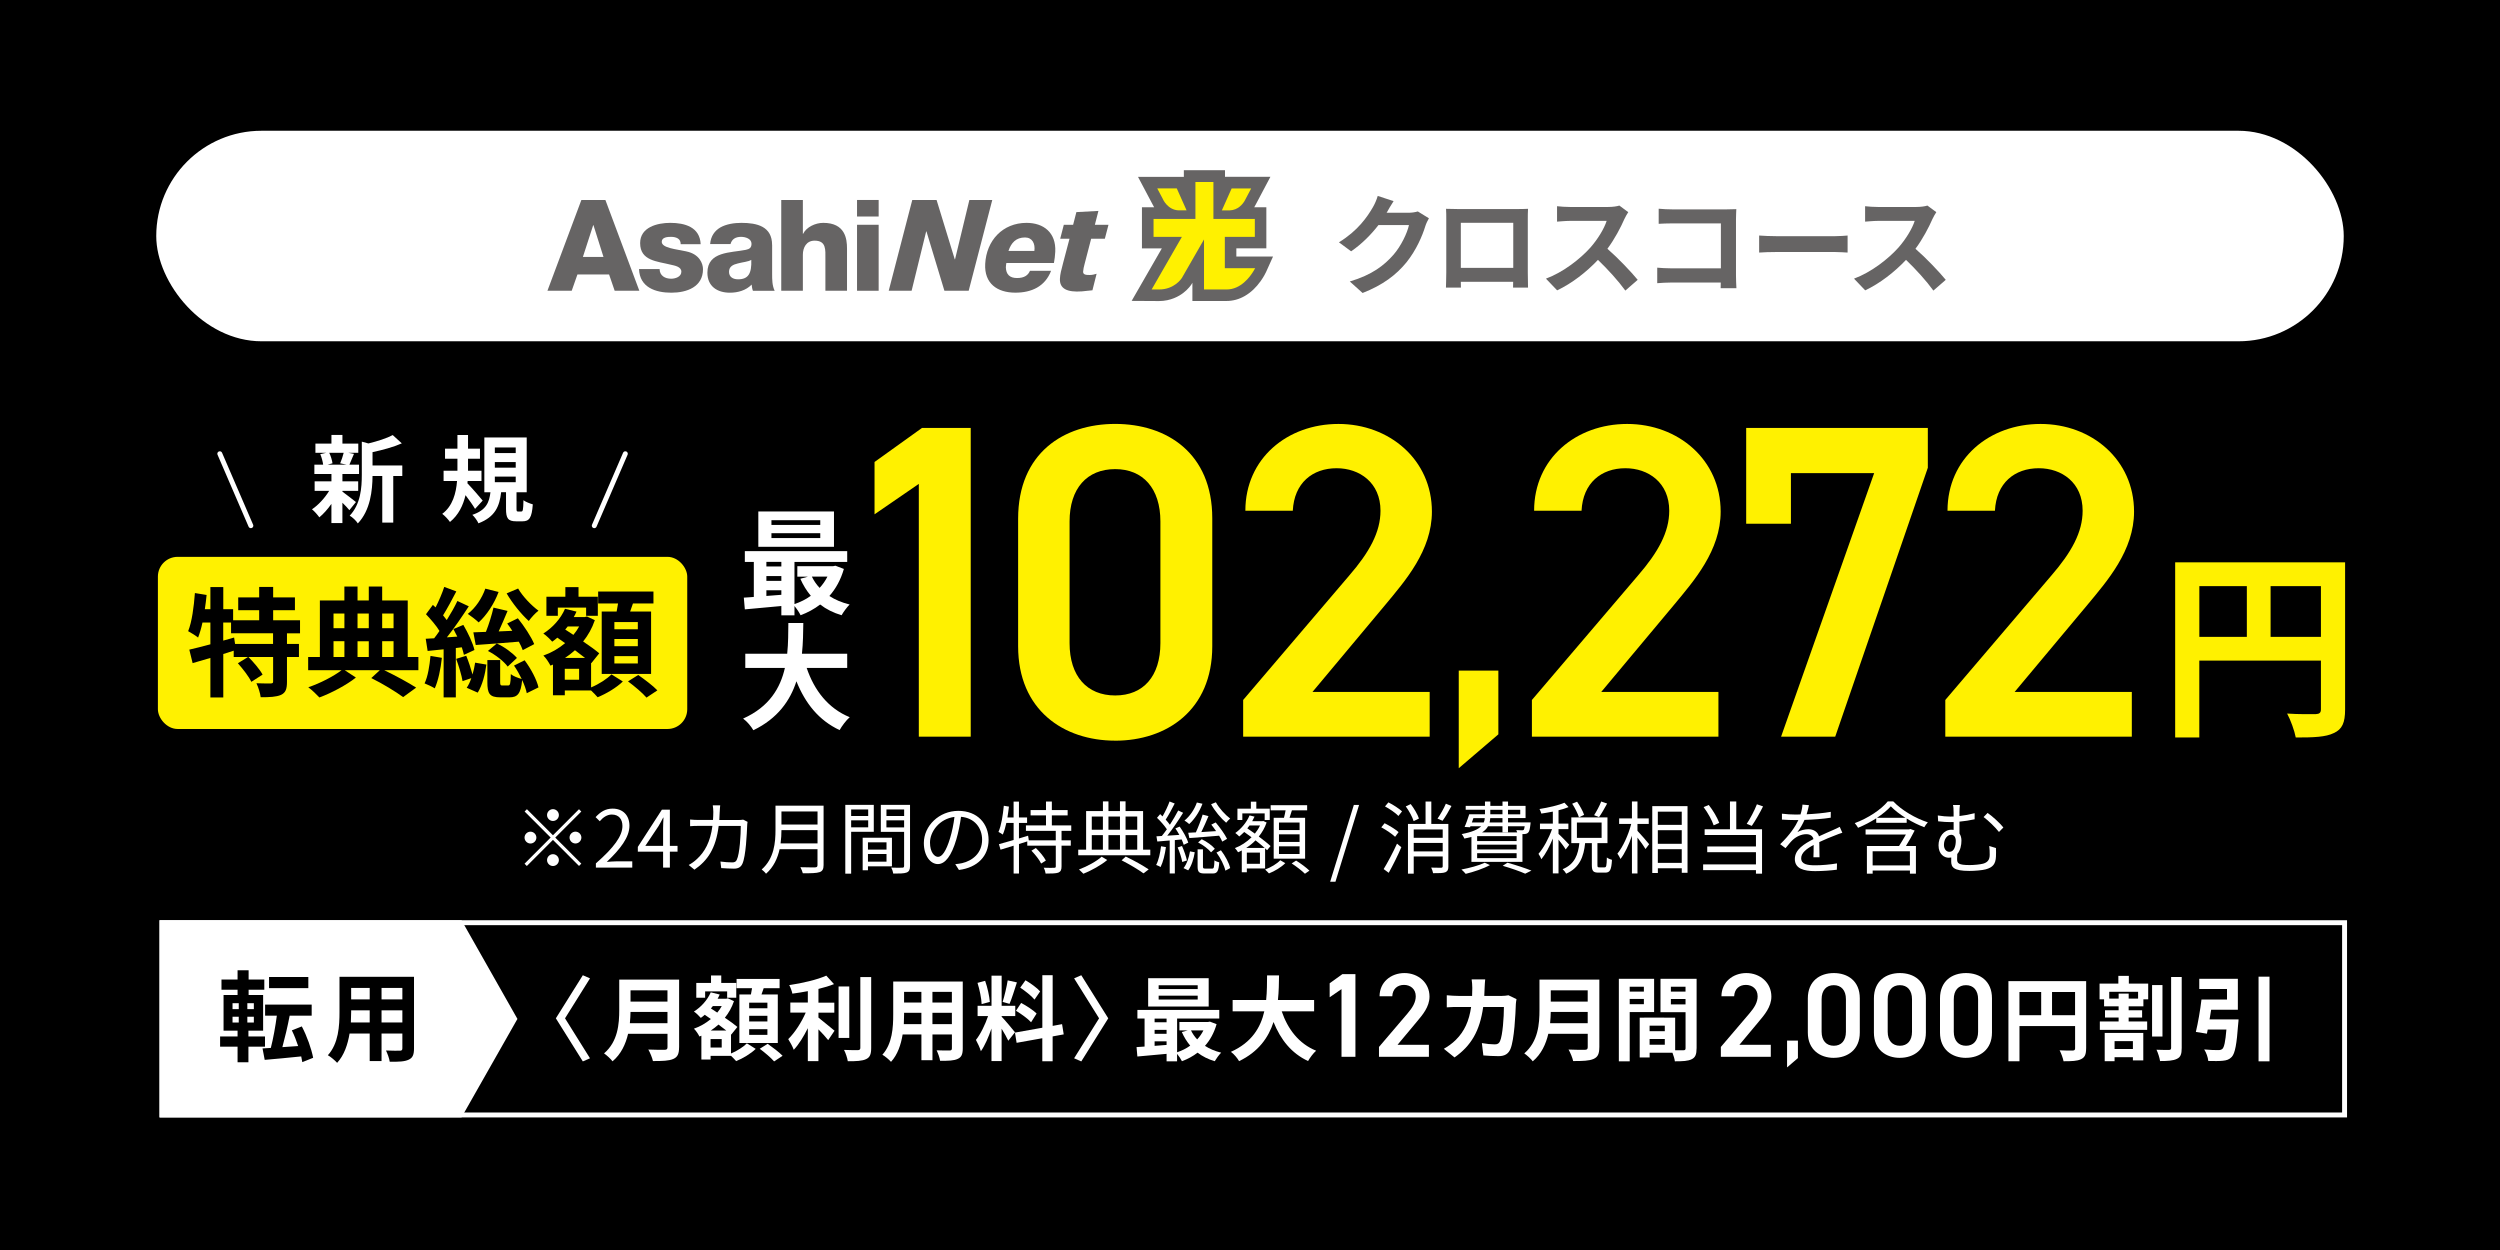 <?xml version="1.0" encoding="UTF-8"?>
<svg id="c" data-name="キャンペーン・特典一覧" xmlns="http://www.w3.org/2000/svg" viewBox="0 0 760 380">
  <rect y="-.25" width="760.18" height="380.25"/>
  <rect x="47.5" y="39.75" width="665" height="64" rx="32" ry="32" fill="#fff"/>
  <g>
    <g id="d" data-name="クロスコース">
      <g isolation="isolate">
        <path d="M421.62,64.51c-.03.07-.07.1-.1.17h6.63c1.02,0,2.11-.17,2.87-.4l3.37,2.08c-.36.63-.83,1.55-1.09,2.38-.89,2.94-2.77,7.33-5.74,11.02-3.14,3.83-7.13,6.87-13.33,9.31l-3.89-3.5c6.77-2.01,10.43-4.88,13.3-8.15,2.24-2.57,4.16-6.53,4.69-9.01h-9.27c-2.21,2.87-5.08,5.78-8.32,7.99l-3.7-2.74c5.78-3.53,8.65-7.79,10.3-10.63.49-.82,1.19-2.34,1.49-3.47l4.82,1.58c-.76,1.16-1.62,2.64-2.01,3.37Z" fill="#666464"/>
        <path d="M443.1,63.55h18.15c.82,0,2.08,0,3.27-.07-.07.99-.07,2.21-.07,3.2v16.17c0,1.29.07,4.46.07,4.59h-4.55c0-.07.03-.82.03-1.78h-15.91c.03.92.03,1.68.03,1.78h-4.55c0-.17.1-3.04.1-4.62v-16.14c0-.92,0-2.28-.07-3.2,1.35.03,2.61.07,3.5.07ZM444.09,81.44h15.94v-13.7h-15.94v13.7Z" fill="#666464"/>
        <path d="M493.83,66.55c-1.12,2.57-2.97,6.11-5.18,9.08,3.27,2.84,7.26,7.06,9.21,9.44l-3.76,3.27c-2.15-2.97-5.21-6.34-8.32-9.34-3.5,3.7-7.89,7.13-12.41,9.27l-3.4-3.56c5.31-1.98,10.43-6.01,13.53-9.47,2.18-2.48,4.19-5.74,4.92-8.09h-11.19c-1.39,0-3.2.2-3.89.23v-4.69c.89.13,2.9.23,3.89.23h11.65c1.42,0,2.74-.2,3.4-.43l2.71,2.01c-.26.36-.86,1.39-1.16,2.05Z" fill="#666464"/>
        <path d="M508.31,63.65h16.63c.96,0,2.34-.03,2.9-.07-.03.76-.1,2.08-.1,3.04v17.1c0,1.16.07,2.9.13,3.89h-4.79c.03-.53.03-1.09.03-1.72h-15.05c-1.29,0-3.17.1-4.26.2v-4.72c1.16.1,2.64.2,4.13.2h15.22v-13.66h-14.82c-1.39,0-3.17.07-4.09.13v-4.59c1.22.13,2.94.2,4.06.2Z" fill="#666464"/>
        <path d="M540.09,71.8h17.72c1.55,0,3-.13,3.86-.2v5.18c-.79-.03-2.48-.17-3.86-.17h-17.72c-1.88,0-4.09.07-5.31.17v-5.18c1.19.1,3.6.2,5.31.2Z" fill="#666464"/>
        <path d="M587.48,66.55c-1.12,2.57-2.97,6.11-5.18,9.08,3.27,2.84,7.26,7.06,9.21,9.44l-3.76,3.27c-2.15-2.97-5.21-6.34-8.32-9.34-3.5,3.7-7.89,7.13-12.41,9.27l-3.4-3.56c5.31-1.98,10.43-6.01,13.53-9.47,2.18-2.48,4.19-5.74,4.92-8.09h-11.19c-1.39,0-3.2.2-3.89.23v-4.69c.89.13,2.9.23,3.89.23h11.65c1.42,0,2.74-.2,3.4-.43l2.71,2.01c-.26.36-.86,1.39-1.16,2.05Z" fill="#666464"/>
      </g>
    </g>
    <g>
      <path d="M372.4,53.76v-.62h0s0-1.39,0-1.39h-12.51v2.01h-13.94l4.41,8.33c.11.23.27.54.5.92h-3.71v12.5h6.05l-9.18,15.96,8.31.05h0c3.63,0,6.19-1.55,7.38-2.47.68-.52,1.3-1.1,1.83-1.73.19-.22.36-.44.5-.64.06-.09.12-.17.17-.25.03-.04.05-.08.08-.13.02-.03.03-.05.05-.09l.15-.25v5.54h10.38s0,0,0,0c1.91,0,3.83-.52,5.55-1.52,1.84-1.06,3.43-2.56,4.87-4.59.9-1.28,1.42-2.32,1.6-2.71l2.11-4.69h-11.15v-2.49h9.12v-12.5h-3.68c.25-.4.41-.73.51-.93l4.41-8.33h-13.32" fill="#666464"/>
      <path d="M176.74,60.79l-10.32,27.6h7.38l1.74-4.95h9.62l1.7,4.95h7.5l-10.32-27.6h-7.31ZM177.2,78.11l3.13-9.66h.08l3.05,9.66h-6.26Z" fill="#666464"/>
      <path d="M208.59,76.41c-3.01-.66-7.42-1-7.42-2.9,0-1.39,1.74-1.51,2.82-1.51.81,0,1.55.16,2.09.5.54.35.85.89.85,1.74h6.07c-.23-5.22-4.83-6.49-9.24-6.49-3.94,0-9.16,1.31-9.16,6.15,0,5.41,5.18,5.53,9.32,6.57,1.16.27,3.21.58,3.21,2.13s-1.82,2.13-3.09,2.13c-.93,0-1.82-.23-2.44-.7-.66-.5-1.08-1.24-1.08-2.24h-6.26c.19,5.6,5.06,7.19,9.82,7.19s9.63-1.78,9.63-7.15c0-1.66-1.04-4.6-5.1-5.41Z" fill="#666464"/>
      <path d="M250.26,67.75c-2.4,0-5.1,1.28-6.11,3.32h-.08v-10.28h-6.57v27.6h6.57v-10.94c0-2.2,1.08-4.29,3.56-4.29,3.6,0,3.29,2.78,3.29,5.53v9.7h6.57v-12.87c0-2.9-.54-7.77-7.23-7.77Z" fill="#666464"/>
      <rect x="260.54" y="68.33" width="6.57" height="20.06" fill="#666464"/>
      <rect x="260.54" y="60.79" width="6.57" height="5.03" fill="#666464"/>
      <polygon points="294.69 60.79 290.33 78.84 290.25 78.84 284.72 60.79 277.33 60.79 270.17 88.39 277.13 88.39 281.56 70.34 281.64 70.34 287.1 88.39 294.48 88.39 301.65 60.79 294.69 60.79" fill="#666464"/>
      <path d="M312.08,67.75c-7.27,0-12.22,5.37-12.58,12.49-.3,5.91,3.62,8.73,9.18,8.73,4.87,0,9.02-1.85,10.85-6.65h-6.42c-.57,1.35-1.7,2.2-3.94,2.2s-3.31-1.12-3.39-3.21c.03-.66.09-.97.15-1.35h14.46c.21-1.12.35-2.24.41-3.44.29-5.8-3.54-8.77-8.72-8.77ZM314.46,76.29h-7.89c.83-2.51,2.33-4.1,5.04-4.1,2.2,0,3.15,1.86,2.84,4.1Z" fill="#666464"/>
      <path d="M234.72,74.48c0-5.68-4.6-6.73-9.35-6.73-2.28,0-4.6.39-6.38,1.39-1.7,1-2.91,2.61-3.11,5.05h6.2c.39-1.48,1.52-2.19,3.21-2.19,1.35,0,3.17.58,3.17,2.09,0,1.24-.62,1.62-1.74,1.86-4.56.93-11.67.43-11.67,6.96,0,4.14,3.01,6.07,6.84,6.07,2.4,0,4.91-.69,6.61-2.47.08.66.15,1.28.39,1.89h6.61c-.77-1.59-.77-3.44-.77-5.14v-8.77ZM224.36,84.91c-1.47,0-2.74-.66-2.74-2.28s1.24-2.2,2.71-2.55c1.43-.39,3.13-.5,4.06-1.08.15,4.14-.89,5.91-4.02,5.91Z" fill="#666464"/>
      <path d="M331.69,72.58h4.18l1.11-4.25h-4.14l1.08-4.21-6.7.36-.99,3.85h-2.83l-1.1,4.25h2.83l-1.92,7.27c-.62,2.36-.92,3.46-.99,4.85-.16,3.05,2.14,4.21,6.68,3.88,1.28-.09,1.88-.25,3.2-.33l1.27-5.03c-.64.22-1.42.38-2.11.38-1.12,0-2.04-.08-1.99-1.04.04-.7.23-1.51.47-2.4l1.97-7.58Z" fill="#666464"/>
      <g>
        <path d="M359.3,72l-9.2,16h2.23c2.35.01,4.06-.83,5.21-1.69h0c1.09-.82,1.67-1.67,1.74-1.79h0s6.74-11.73,6.74-11.73v15.21h6.85c4.31.01,7.13-3.79,8.27-5.71h0c.19-.31.32-.57.42-.75h-9.21v-9.53h9.12v-5.46h-12.59v-11.22h-5.47v11.22h-12.73v5.46h8.62Z" fill="#fff100"/>
        <path d="M353.52,60.53h0s.08.21.27.52h0c.19.32.47.74.87,1.16h0c.79.85,1.99,1.69,3.7,1.74h0s2.36,0,2.36,0l-2.98-6.68h-5.94l1.72,3.25h0Z" fill="#fff100"/>
        <path d="M371.45,63.96h2.35c2.57-.07,4.01-1.95,4.57-2.91h0c.19-.31.27-.51.27-.51h0s0,0,0,0l1.72-3.25h-5.94l-2.98,6.68h0Z" fill="#fff100"/>
      </g>
    </g>
  </g>
  <g id="e" data-name="クロスコース" isolation="isolate">
    <g isolation="isolate">
      <path d="M104.09,149.46c1.04.73,3.45,2.64,4.12,3.16l-2,2.47c-.46-.58-1.28-1.45-2.12-2.26v6.18h-3.34v-5.83c-1.13,1.62-2.44,3.08-3.68,4.09-.52-.75-1.51-1.89-2.23-2.44,1.89-1.25,3.89-3.42,5.22-5.6h-4.41v-2.9h5.11v-2.23h-5.19v-2.84h2.67c-.12-.96-.46-2.2-.87-3.19l1.77-.41h-3.25v-2.81h4.87v-2.64h3.34v2.64h4.82v2.81h-2.99l1.68.32c-.52,1.25-.99,2.41-1.39,3.28h2.93v2.84h-5.05v2.23h4.79v2.9h-4.79v.23ZM100.09,137.65c.49.99.87,2.32.99,3.19l-1.45.41h5.69l-1.91-.41c.38-.87.84-2.21,1.07-3.19h-4.38ZM122.31,144.7h-2.76v14.18h-3.34v-14.18h-2.96c-.03,4.32-.64,10.44-4.47,14.42-.44-.75-1.68-1.94-2.47-2.35,3.34-3.54,3.68-8.47,3.68-12.47v-10.04l2,.55c2.76-.67,5.63-1.59,7.4-2.55l2.76,2.52c-2.55,1.13-5.86,2.03-8.9,2.67v4.06h9.05v3.19Z" fill="#fff"/>
      <path d="M144.42,154.71c-.64-1.1-1.8-2.73-2.9-4.18-.73,3.1-2.12,6.03-4.73,8.15-.49-.73-1.57-1.89-2.35-2.47,3.19-2.35,4.21-6.32,4.5-9.98h-4.09v-3.13h4.21v-3.65h-3.77v-3.05h3.77v-4.15h3.22v4.15h3.63v3.05h-3.63v3.65h4.09v3.13h-4.21l-.06.7c1.22,1.25,4,4.44,4.64,5.25l-2.32,2.52ZM158.49,155.49c.46,0,.58-.38.64-3.42.64.49,1.97,1.01,2.84,1.25-.29,4.12-1.07,5.16-3.13,5.16h-1.91c-2.55,0-3.1-.96-3.1-3.8v-5.05h-1.48c-.49,4.26-1.8,7.51-6.9,9.46-.35-.81-1.22-2-1.86-2.58,4.24-1.42,5.13-3.8,5.51-6.87h-1.86v-16.65h12.88v16.65h-3.1v4.99c0,.78.06.87.49.87h.99ZM150.43,137.74h6.35v-1.71h-6.35v1.71ZM150.43,142.18h6.35v-1.71h-6.35v1.71ZM150.43,146.59h6.35v-1.71h-6.35v1.71Z" fill="#fff"/>
    </g>
  </g>
  <rect x="48" y="169.28" width="160.92" height="52.33" rx="6" ry="6" fill="#fff100"/>
  <g>
    <path d="M295.1,223.94h-15.78v-76.84l-13.46,9.25v-15.91l14.42-10.34h14.82v93.84Z" fill="#fff100"/>
    <path d="M339.02,225.16c-15.64,0-29.51-9.25-29.51-28.7v-38.76c0-19.99,13.87-28.83,29.51-28.83s29.51,8.84,29.51,28.7v38.9c0,19.45-13.87,28.7-29.51,28.7ZM339.02,142.61c-8.57,0-13.87,5.85-13.87,15.91v36.99c0,10.06,5.3,15.91,13.87,15.91s13.74-5.85,13.74-15.91v-36.99c0-10.06-5.3-15.91-13.74-15.91Z" fill="#fff100"/>
    <path d="M434.63,223.94h-56.71v-11.15l32.23-37.81c6.12-7.07,9.52-13.19,9.52-19.72,0-8.57-6.39-12.92-13.33-12.92-7.34,0-12.92,4.49-13.33,12.92h-14.42c0-15.91,12.78-26.38,28.29-26.38s28.42,10.88,28.42,26.66c0,11.83-8.16,21.08-14.14,28.29l-22.17,26.52h35.63v13.6Z" fill="#fff100"/>
    <path d="M455.5,223.24l-12.04,10.3v-29.68h12.04v19.38Z" fill="#fff100"/>
    <path d="M522.41,223.94h-56.71v-11.15l32.23-37.81c6.12-7.07,9.52-13.19,9.52-19.72,0-8.57-6.39-12.92-13.33-12.92-7.34,0-12.92,4.49-13.33,12.92h-14.42c0-15.91,12.78-26.38,28.29-26.38s28.42,10.88,28.42,26.66c0,11.83-8.16,21.08-14.14,28.29l-22.17,26.52h35.63v13.6Z" fill="#fff100"/>
    <path d="M530.84,159.2v-29.1h55.22v12.1l-28.15,81.74h-16.46l28.29-80.1h-25.3v15.37h-13.6Z" fill="#fff100"/>
    <path d="M648.08,223.94h-56.71v-11.15l32.23-37.81c6.12-7.07,9.52-13.19,9.52-19.72,0-8.57-6.39-12.92-13.33-12.92-7.34,0-12.92,4.49-13.33,12.92h-14.42c0-15.91,12.78-26.38,28.29-26.38s28.42,10.88,28.42,26.66c0,11.83-8.16,21.08-14.14,28.29l-22.17,26.52h35.63v13.6Z" fill="#fff100"/>
    <path d="M712.91,215.69c0,3.98-.86,6-3.43,7.16-2.45,1.22-6.12,1.35-11.57,1.35-.37-2.02-1.59-5.39-2.63-7.28,3.49.25,7.47.18,8.69.18,1.16-.06,1.59-.43,1.59-1.47v-14.81h-36.97v23.38h-7.34v-53.25h51.66v44.74ZM668.6,193.6h14.44v-15.42h-14.44v15.42ZM705.56,193.6v-15.42h-15.3v15.42h15.3Z" fill="#fff100"/>
  </g>
  <g id="f" data-name="クロスコース">
    <g isolation="isolate">
      <path d="M87.24,192.52v3.24h3.64v3.96h-3.64v7.52c0,2.16-.36,3.31-1.8,4-1.48.65-3.49.72-6.19.72-.14-1.22-.72-3.06-1.3-4.25,1.8.07,3.74.07,4.32.07.61-.04.76-.14.76-.61v-7.45h-7.52c1.58,1.58,3.46,3.78,4.32,5.36l-3.42,2.2c-.72-1.55-2.56-3.92-4.1-5.65l3.1-1.91h-4.36v-1.91c-1.04.32-2.12.68-3.17,1.01v13.21h-3.92v-12.02c-1.94.58-3.78,1.12-5.4,1.58l-1.01-4.1c1.76-.4,4-.97,6.41-1.62v-6.62h-2.41c-.36,1.73-.83,3.28-1.33,4.57-.65-.54-2.2-1.51-3.02-1.94,1.15-2.88,1.73-7.34,2.05-11.59l3.56.58c-.14,1.44-.32,2.88-.54,4.32h1.69v-6.73h3.92v6.73h2.99v3.38h7.92v-3.06h-6.37v-3.89h6.37v-3.2h4.25v3.2h6.62v3.89h-6.62v3.06h8.17v3.96h-3.96ZM83.02,192.52h-12.78v-3.28h-2.38v5.51l3.31-.94.29,1.94h11.55v-3.24Z"/>
      <path d="M127.2,203.75h-10.37c3.56,1.73,7.42,3.82,9.68,5.29l-3.96,2.88c-2.2-1.62-6.12-4.03-9.68-5.79l2.59-2.38h-10.65l3.38,2.23c-2.81,2.23-7.38,4.68-11.09,6.05-.83-.9-2.3-2.3-3.38-3.1,3.56-1.19,7.77-3.38,10.11-5.18h-10.15v-4.03h3.56v-17.17h7.45v-4.25h4v4.25h3.42v-4.25h4.07v4.25h7.77v17.17h3.24v4.03ZM101.39,186.51v4.46h3.31v-4.46h-3.31ZM101.39,199.72h3.31v-4.79h-3.31v4.79ZM108.69,186.51v4.46h3.42v-4.46h-3.42ZM112.11,194.94h-3.42v4.79h3.42v-4.79ZM116.18,186.51v4.46h3.46v-4.46h-3.46ZM116.18,199.72h3.46v-4.79h-3.46v4.79Z"/>
      <path d="M134.33,199.97c-.36,3.42-1.12,6.98-2.16,9.29-.72-.47-2.27-1.19-3.1-1.51,1.01-2.09,1.51-5.33,1.8-8.35l3.46.58ZM138.57,196.99v15.01h-3.71v-14.61l-4.86.5-.58-3.71,2.56-.14c.54-.68,1.08-1.44,1.62-2.23-.97-1.62-2.66-3.56-4.1-5.08l2.09-2.84c.29.25.54.5.83.76,1.01-1.98,2.02-4.36,2.63-6.23l3.67,1.37c-1.26,2.45-2.77,5.22-4.03,7.27.4.47.79.97,1.12,1.44,1.26-2.02,2.41-4.03,3.24-5.8l3.46,1.62c-1.98,3.02-4.39,6.59-6.66,9.43l3.17-.22c-.4-.83-.79-1.58-1.19-2.3l3.02-1.26c1.44,2.45,2.92,5.58,3.38,7.63l-3.2,1.48c-.14-.68-.36-1.44-.65-2.3l-1.8.22ZM141.74,199.36c.72,1.76,1.44,3.96,1.91,5.69.36-1.19.61-2.45.79-3.6l3.42.58c-.36,2.92-1.26,6.33-2.63,8.53l-3.35-1.48c.54-.76,1.01-1.76,1.4-2.92l-2.66.9c-.29-1.8-1.15-4.61-1.94-6.77l3.06-.94ZM151.57,179.96c-1.33,3.6-3.64,7.06-6.05,9.25-.76-.72-2.38-1.98-3.31-2.59,2.34-1.8,4.28-4.68,5.33-7.67l4.03,1.01ZM158.91,197.63c-.25-.72-.68-1.62-1.19-2.56-4.68.4-9.5.76-13.1,1.01l-.72-3.85c1.12-.04,2.41-.07,3.82-.14.9-2.27,1.8-5.18,2.3-7.38l4.28,1.01c-.86,2.05-1.8,4.28-2.7,6.23l4.14-.18c-.5-.79-1.04-1.55-1.55-2.23l3.24-1.58c1.91,2.38,4.07,5.62,4.97,7.85l-3.49,1.84ZM159.49,200.73c1.91,2.56,3.67,5.87,4.21,8.24l-3.56,1.76c-.22-1.12-.72-2.56-1.4-4-.4,4.18-1.44,5.26-3.82,5.26h-2.84c-3.28,0-3.92-1.15-3.92-4.64v-6.7h3.89v6.66c0,.97.11,1.08.72,1.08h1.66c.65,0,.79-.4.86-3.46.68.61,2.23,1.19,3.31,1.48-.68-1.4-1.48-2.84-2.34-4.07l3.24-1.62ZM151.03,195.62c2.34,1.04,4.82,2.92,6.12,4.39l-2.81,2.63c-1.22-1.66-3.74-3.6-6.01-4.75l2.7-2.27ZM157.51,178.92c1.4,2.41,4.03,5.15,6.19,6.73-.97.72-2.27,2.16-2.95,3.13-2.27-2.02-5.08-5.51-6.73-8.39l3.49-1.48Z"/>
      <path d="M179.69,208.97c2.38-.97,4.9-2.63,6.19-3.96l3.46,2.16c-1.87,1.84-5.04,3.74-7.67,4.79-.47-.58-1.26-1.37-1.98-2.05h-7.99v1.44h-3.6v-9.32l-.76.32c-.47-.94-1.4-2.38-2.16-3.06,2.38-.83,4.64-2.12,6.62-3.78l-2.38-1.66c-.5.43-1.01.86-1.55,1.22-.58-.68-1.91-1.98-2.7-2.48,2.81-1.76,5.29-4.5,6.59-7.52l3.49.86c-.25.58-.5,1.12-.83,1.66h3.35l.65-.18,2.41,1.12c-.83,2.45-2.05,4.61-3.56,6.48,1.94,1.3,3.71,2.59,4.9,3.6l-2.41,2.99-.07-.07v7.45ZM169.57,187.2h-3.46v-5.8h5.76v-2.92h4v2.92h5.87v5.8h-3.56v-2.48h-8.6v2.48ZM176.05,203.32h-4.36v3.31h4.36v-3.31ZM177.85,200.01c-.9-.72-1.98-1.51-3.06-2.34-.97.86-1.98,1.66-3.02,2.34h6.08ZM172.59,190.44c-.25.32-.5.61-.76.94l2.48,1.62c.68-.79,1.26-1.66,1.76-2.56h-3.49ZM187.46,185.9c.14-.79.29-1.66.43-2.45h-6.05v-3.63h16.81v3.63h-6.23c-.29.86-.58,1.69-.86,2.45h6.37v18.97h-15.01v-18.97h4.54ZM193.9,189.1h-7.13v2.2h7.13v-2.2ZM193.9,194.25h-7.13v2.2h7.13v-2.2ZM193.9,199.47h-7.13v2.23h7.13v-2.23ZM194.01,205.19c1.91,1.33,4.54,3.31,5.83,4.68l-3.31,2.2c-1.15-1.37-3.67-3.49-5.62-4.93l3.1-1.94Z"/>
    </g>
  </g>
  <g>
    <path d="M256.54,172.95c-.95,3.29-2.45,6.02-4.41,8.23,1.75,1.15,3.85,2.03,6.16,2.59-.8.77-1.89,2.28-2.45,3.26-2.49-.74-4.66-1.82-6.51-3.26-1.79,1.37-3.78,2.45-5.95,3.26-.39-.81-1.16-1.96-1.86-2.8v2.83h-3.99v-2.83c-4.03.38-8.02.74-11.1,1.02l-.31-3.57c.91-.07,1.96-.1,3.04-.21v-10.64h-2.73v-3.29h31.12v3.29h-16.03v12.81c1.79-.6,3.5-1.44,4.97-2.52-1.26-1.5-2.35-3.26-3.19-5.18l2.31-.63h-3.22v-3.19h10.89l.7-.14,2.56.98ZM253.53,166.23h-23v-10.75h23v10.75ZM232.98,170.81v1.4h4.55v-1.4h-4.55ZM232.98,176.59h4.55v-1.47h-4.55v1.47ZM232.98,181.17c1.47-.11,3.01-.21,4.55-.35v-1.37h-4.55v1.72ZM249.36,158.14h-14.84v1.44h14.84v-1.44ZM249.36,162.1h-14.84v1.47h14.84v-1.47ZM246.81,175.29c.6,1.26,1.4,2.42,2.35,3.43.95-1.02,1.75-2.17,2.38-3.43h-4.73Z" fill="#fff"/>
    <path d="M245.23,203.05c2.31,6.83,6.55,12.32,13.09,14.98-1.05.88-2.42,2.73-3.08,3.92-6.34-2.98-10.4-8.09-13.13-14.84-1.89,5.85-5.67,11.31-13.09,14.88-.67-1.16-1.89-2.66-3.12-3.54,8.02-3.57,11.34-9.38,12.71-15.4h-12.04v-4.31h12.74c.35-3.29.31-6.48.35-9.35h4.55c-.04,2.87-.07,6.09-.42,9.35h13.76v4.31h-12.32Z" fill="#fff"/>
  </g>
  <g>
    <line x1="76.26" y1="159.81" x2="66.82" y2="137.94" fill="none" stroke="#fff" stroke-linecap="round" stroke-linejoin="round" stroke-width="1.5"/>
    <line x1="180.66" y1="159.81" x2="190.1" y2="137.94" fill="none" stroke="#fff" stroke-linecap="round" stroke-linejoin="round" stroke-width="1.5"/>
  </g>
  <g>
    <path d="M176.02,246.01l.7.7-7.92,7.92,7.92,7.92-.7.7-7.92-7.92-7.94,7.94-.7-.7,7.94-7.95-7.92-7.92.7-.7,7.92,7.92,7.92-7.92ZM161.26,256.43c-.98,0-1.8-.82-1.8-1.8s.82-1.8,1.8-1.8,1.8.82,1.8,1.8-.82,1.8-1.8,1.8ZM166.3,247.78c0-.98.82-1.8,1.8-1.8s1.8.82,1.8,1.8-.82,1.8-1.8,1.8-1.8-.82-1.8-1.8ZM169.9,261.47c0,.98-.82,1.8-1.8,1.8s-1.8-.82-1.8-1.8.82-1.8,1.8-1.8,1.8.82,1.8,1.8ZM174.94,252.82c.98,0,1.8.82,1.8,1.8s-.82,1.8-1.8,1.8-1.8-.82-1.8-1.8.82-1.8,1.8-1.8Z" fill="#fff"/>
    <path d="M181.16,262.45c5.52-4.82,8.06-8.33,8.06-11.35,0-2.02-1.06-3.48-3.24-3.48-1.44,0-2.69.89-3.65,2.04l-1.27-1.25c1.44-1.56,2.95-2.59,5.18-2.59,3.14,0,5.11,2.06,5.11,5.21,0,3.5-2.76,7.08-6.89,10.99.91-.07,1.99-.17,2.88-.17h4.87v1.9h-11.06v-1.3Z" fill="#fff"/>
    <path d="M201.58,258.9h-7.68v-1.44l7.32-11.33h2.42v11.02h2.33v1.75h-2.33v4.85h-2.06v-4.85ZM201.58,257.15v-5.4c0-.86.07-2.28.12-3.19h-.1c-.43.86-.91,1.73-1.42,2.59l-4.01,6h5.4Z" fill="#fff"/>
    <path d="M218.79,246.82c-.02.86-.07,1.68-.12,2.47h5.71c.65,0,1.13-.05,1.54-.12l1.34.67c-.07.41-.12.86-.12,1.18-.1,2.3-.38,9.29-1.46,11.59-.48,1.01-1.25,1.46-2.57,1.46-1.22,0-2.62-.1-3.86-.17l-.24-1.99c1.3.17,2.57.26,3.58.26.7,0,1.13-.19,1.39-.79.91-1.82,1.22-7.73,1.22-10.3h-6.72c-.86,6.89-3.36,10.54-7.37,13.3l-1.75-1.42c.77-.41,1.75-1.08,2.47-1.78,2.38-2.16,4.1-5.16,4.75-10.11h-4.03c-.94,0-1.92,0-2.76.1v-2.04c.84.1,1.82.14,2.74.14h4.22c.05-.77.1-1.58.1-2.45,0-.53-.07-1.42-.17-1.99h2.26c-.07.55-.12,1.39-.14,1.97Z" fill="#fff"/>
    <path d="M250.37,262.98c0,1.25-.36,1.87-1.25,2.16-.91.31-2.5.34-5.06.34-.12-.5-.46-1.34-.74-1.85,1.99.07,3.91.05,4.46.05.55-.02.74-.19.74-.72v-4.8h-11.52c-.6,2.71-1.8,5.42-4.13,7.46-.24-.38-.96-1.03-1.32-1.3,3.82-3.36,4.2-8.23,4.2-12.05v-7.34h14.62v18.05ZM248.53,256.4v-4.03h-10.97c0,1.25-.07,2.62-.26,4.03h11.23ZM237.56,246.68v3.98h10.97v-3.98h-10.97Z" fill="#fff"/>
    <path d="M258.75,252.87v12.72h-1.78v-20.91h8.66v8.18h-6.89ZM258.75,246.08v1.99h5.18v-1.99h-5.18ZM263.93,251.5v-2.11h-5.18v2.11h5.18ZM263.86,263.36v1.2h-1.61v-9.89h8.9v8.69h-7.3ZM263.86,256.06v2.21h5.64v-2.21h-5.64ZM269.5,261.95v-2.33h-5.64v2.33h5.64ZM276.65,263.22c0,1.13-.26,1.73-1.06,2.04-.77.29-2.04.31-4.03.31-.07-.5-.36-1.34-.62-1.82,1.46.07,2.93.05,3.36.02.41,0,.55-.14.55-.58v-10.3h-7.08v-8.21h8.88v18.53ZM269.48,246.08v1.99h5.38v-1.99h-5.38ZM274.85,251.53v-2.14h-5.38v2.14h5.38Z" fill="#fff"/>
    <path d="M291.53,264.49l-1.13-1.78c.77-.07,1.51-.19,2.06-.31,3.07-.7,6.1-2.98,6.1-7.13,0-3.62-2.33-6.62-6.41-6.96-.31,2.23-.77,4.68-1.44,6.91-1.46,4.94-3.36,7.46-5.59,7.46s-4.27-2.45-4.27-6.41c0-5.21,4.63-9.77,10.49-9.77s9.19,3.96,9.19,8.83-3.31,8.4-9,9.14ZM285.2,260.48c1.13,0,2.4-1.61,3.62-5.66.6-1.99,1.08-4.27,1.34-6.48-4.61.58-7.44,4.51-7.44,7.78,0,3.02,1.39,4.37,2.47,4.37Z" fill="#fff"/>
    <path d="M322.71,252.58v2.88h2.81v1.63h-2.81v6.29c0,1.06-.24,1.58-.98,1.9-.74.26-2.02.29-3.86.29-.07-.5-.29-1.27-.58-1.78,1.46.05,2.76.05,3.17.02.41-.02.5-.1.5-.46v-6.26h-8.67v-1.3l-2.52.79v8.98h-1.63v-8.47l-3.98,1.22-.48-1.68c1.22-.34,2.78-.77,4.46-1.27v-5.18h-2.21c-.29,1.32-.65,2.54-1.08,3.53-.26-.22-.96-.62-1.32-.79.89-2.02,1.34-5.06,1.63-7.97l1.56.26c-.12,1.1-.29,2.21-.46,3.29h1.87v-4.82h1.63v4.82h2.47v1.68h-2.47v4.71l2.78-.84.22,1.42h8.19v-2.88h-9.07v-1.66h6.1v-3.05h-4.68v-1.63h4.68v-2.59h1.78v2.59h4.8v1.63h-4.8v3.05h5.9v1.66h-2.95ZM314.89,257.79c1.18,1.13,2.5,2.71,3.05,3.82l-1.44.91c-.5-1.1-1.8-2.74-2.95-3.91l1.34-.82Z" fill="#fff"/>
    <path d="M349.69,258.3v1.7h-21.91v-1.7h2.4v-11.74h5.11v-2.93h1.68v2.93h3.5v-2.95h1.7v2.95h5.33v11.74h2.18ZM336.6,261.44c-1.85,1.56-4.8,3.19-7.25,4.18-.34-.36-.96-.96-1.34-1.3,2.47-.91,5.45-2.54,6.89-3.89l1.7,1.01ZM331.9,248.22v4.01h3.38v-4.01h-3.38ZM331.9,258.3h3.38v-4.42h-3.38v4.42ZM336.97,248.22v4.01h3.5v-4.01h-3.5ZM340.47,253.88h-3.5v4.42h3.5v-4.42ZM342.22,260.39c2.54,1.22,5.3,2.76,6.98,3.91l-1.58,1.2c-1.54-1.13-4.15-2.69-6.65-3.96l1.25-1.15ZM342.17,248.22v4.01h3.55v-4.01h-3.55ZM342.17,258.3h3.55v-4.42h-3.55v4.42Z" fill="#fff"/>
    <path d="M354.44,257.53c-.31,2.26-.86,4.54-1.63,6.07-.26-.22-.98-.53-1.34-.65.77-1.46,1.22-3.6,1.49-5.69l1.49.26ZM357.15,255.39v10.15h-1.56v-10.03c-1.37.12-2.66.22-3.77.31l-.26-1.58c.5-.02,1.06-.05,1.63-.1.5-.6,1.01-1.3,1.54-2.04-.72-1.08-1.92-2.45-3-3.48l.96-1.13c.24.22.48.46.72.7.79-1.37,1.66-3.19,2.14-4.54l1.56.62c-.82,1.63-1.87,3.58-2.74,4.9.48.53.94,1.08,1.27,1.56.96-1.51,1.87-3.05,2.54-4.34l1.49.7c-1.37,2.21-3.19,4.94-4.82,6.96l3.67-.24c-.38-.67-.79-1.37-1.2-1.97l1.3-.55c1.08,1.51,2.21,3.55,2.62,4.87l-1.39.67c-.14-.46-.36-1.03-.62-1.63l-2.06.19ZM359.33,257.19c.62,1.39,1.25,3.19,1.49,4.39l-1.42.46c-.19-1.2-.79-3.02-1.39-4.42l1.32-.43ZM359.79,263.91c.98-1.18,1.66-3.24,1.97-5.09l1.44.26c-.29,1.92-.96,4.13-1.99,5.5l-1.42-.67ZM365.55,244.35c-.91,2.42-2.4,4.68-4.03,6.17-.31-.31-1.01-.82-1.44-1.06,1.63-1.34,3.02-3.34,3.77-5.5l1.7.38ZM361.21,253.16c.67-.02,1.46-.07,2.33-.12.74-1.58,1.58-3.82,2.06-5.4l1.78.46c-.65,1.54-1.44,3.38-2.18,4.85,1.42-.1,2.93-.19,4.49-.29-.48-.7-.98-1.37-1.46-1.97l1.34-.67c1.3,1.54,2.81,3.65,3.46,4.99l-1.46.84c-.22-.5-.55-1.13-.96-1.8-3.26.29-6.6.55-9.05.72l-.34-1.61ZM368.45,264.06c.58,0,.67-.31.74-2.52.31.26,1.01.5,1.46.62-.19,2.74-.62,3.38-1.99,3.38h-2.45c-1.73,0-2.14-.46-2.14-2.16v-5.18h1.63v5.18c0,.58.1.67.72.67h2.02ZM365.33,255.13c1.51.7,3.19,1.92,3.98,2.9l-1.15,1.08c-.79-.98-2.47-2.28-3.94-3l1.1-.98ZM369.63,243.9c.98,1.8,2.88,3.86,4.34,4.94-.36.29-.94.89-1.22,1.27-1.51-1.25-3.48-3.6-4.58-5.62l1.46-.6ZM371.17,258.49c1.3,1.68,2.47,3.89,2.81,5.4l-1.46.79c-.34-1.54-1.46-3.82-2.71-5.5l1.37-.7Z" fill="#fff"/>
    <path d="M379.04,264.03v1.13h-1.54v-6.62c-.38.22-.74.38-1.13.55-.22-.38-.65-.96-.96-1.27,1.78-.67,3.58-1.82,5.06-3.29-.77-.55-1.54-1.1-2.23-1.61-.5.5-1.01.96-1.51,1.37-.26-.29-.86-.82-1.2-1.06,1.8-1.27,3.46-3.24,4.34-5.35l1.51.38c-.22.48-.46.94-.72,1.39h3.1l.26-.07,1.03.46c-.55,1.61-1.37,3.02-2.38,4.27,1.42,1.06,2.74,2.09,3.58,2.9l-1.06,1.25c-.17-.17-.38-.36-.6-.58v6.14h-5.57ZM377.67,249.27h-1.49v-3.43h4.08v-2.14h1.66v2.14h4.08v3.43h-1.54v-1.99h-6.79v1.99ZM384.46,257.77c-.77-.7-1.75-1.49-2.78-2.3-.86.89-1.85,1.66-2.83,2.3h5.62ZM383.02,259.19h-3.98v3.41h3.98v-3.41ZM379.85,250.95c-.22.29-.43.6-.67.86.74.5,1.51,1.06,2.3,1.61.62-.77,1.15-1.58,1.56-2.47h-3.19ZM390.73,262.4c-1.2,1.22-3.24,2.45-4.97,3.12-.29-.31-.79-.84-1.18-1.18,1.73-.62,3.7-1.8,4.61-2.83l1.54.89ZM390.32,248.62c.19-.72.38-1.54.5-2.28h-4.54v-1.56h11.09v1.56h-4.63c-.24.77-.48,1.58-.72,2.28h4.73v12.41h-9.55v-12.41h3.12ZM395.07,250.04h-6.26v2.3h6.26v-2.3ZM395.07,253.64h-6.26v2.3h6.26v-2.3ZM395.07,257.29h-6.26v2.33h6.26v-2.33ZM394.01,261.61c1.39.86,3.17,2.18,4.06,3.07l-1.37.94c-.86-.86-2.62-2.23-4.03-3.14l1.34-.86Z" fill="#fff"/>
    <path d="M411.58,244.69h1.58l-7.18,23.35h-1.61l7.2-23.35Z" fill="#fff"/>
    <path d="M424.11,254.39c-.89-.86-2.71-2.09-4.2-2.88l1.01-1.25c1.49.74,3.34,1.87,4.25,2.71l-1.06,1.42ZM420.63,264.2c1.15-1.87,2.83-5.02,4.06-7.73l1.32,1.08c-1.08,2.52-2.57,5.52-3.84,7.78l-1.54-1.13ZM422.07,243.92c1.46.72,3.26,1.9,4.15,2.74l-1.1,1.39c-.84-.89-2.62-2.11-4.08-2.9l1.03-1.22ZM429.75,249.63c-.36-1.22-1.39-3.12-2.4-4.49l1.51-.7c1.03,1.34,2.11,3.17,2.5,4.39l-1.61.79ZM440.31,263.34c0,1.01-.22,1.51-.91,1.82-.74.29-1.92.29-3.74.29-.07-.48-.34-1.2-.58-1.7,1.37.05,2.64.05,3,.05.38-.02.5-.14.5-.48v-2.95h-8.81v5.23h-1.75v-15.12h5.35v-6.82h1.75v6.82h5.18v12.87ZM429.77,252.15v2.54h8.81v-2.54h-8.81ZM438.58,258.82v-2.57h-8.81v2.57h8.81ZM441.25,245.02c-.82,1.56-1.85,3.31-2.71,4.49l-1.54-.65c.86-1.22,1.97-3.14,2.54-4.54l1.7.7Z" fill="#fff"/>
    <path d="M452.96,262.98c-1.97,1.08-4.99,2.09-7.39,2.67-.29-.34-.89-1.01-1.3-1.32,2.47-.46,5.35-1.22,7.08-2.06l1.61.72ZM447.32,254.43c-.65.17-1.34.34-2.14.5-.17-.38-.53-1.06-.84-1.37,3.17-.6,4.94-1.39,5.93-2.38h-3.26l-.12.31-1.66-.1c.5-1.08,1.01-2.59,1.42-3.86h4.78v-1.37h-5.86v-1.18h5.86v-1.32h1.63v1.32h3.7v-1.32h1.68v1.32h5.33v3.72h-5.33v1.3h6.86s-.02.36-.05.58c-.17,1.46-.31,2.16-.7,2.54-.29.29-.67.41-1.15.43h-.58v8.45h-15.51v-7.58ZM447.46,250.02h3.6c.19-.41.29-.84.31-1.3h-3.46l-.46,1.3ZM461.05,254.19h-12v1.49h12v-1.49ZM461.05,256.78h-12v1.46h12v-1.46ZM461.05,259.38h-12v1.49h12v-1.49ZM458.43,251.19v1.8h-1.68v-1.8h-4.39c-.36.67-.94,1.3-1.8,1.85h10.66c-.07-.24-.17-.5-.26-.7.74.05,1.42.07,1.66.07.29,0,.43-.02.58-.12.12-.14.22-.48.31-1.1h-5.06ZM456.75,248.72h-3.72c-.02.46-.1.89-.19,1.3h3.91v-1.3ZM453.05,247.54h3.7v-1.37h-3.7v1.37ZM458.26,262.26c2.64.72,5.52,1.7,7.3,2.4l-1.9.94c-1.54-.7-4.15-1.61-6.84-2.4l1.44-.94ZM458.43,246.18v1.37h3.72v-1.37h-3.72Z" fill="#fff"/>
    <path d="M475.97,258.23c-.38-.67-1.37-1.99-2.18-2.98v10.27h-1.73v-10.61c-.98,2.42-2.26,4.82-3.48,6.29-.17-.5-.6-1.2-.89-1.63,1.51-1.68,3.17-4.78,4.13-7.51h-3.67v-1.68h3.91v-3.65c-1.18.24-2.4.43-3.5.6-.1-.41-.34-.98-.55-1.39,2.69-.43,5.83-1.13,7.58-1.92l1.25,1.34c-.86.36-1.92.7-3.05.96v4.06h3v1.68h-3v1.46c.74.62,2.78,2.74,3.26,3.29l-1.08,1.42ZM487.81,263.67c.5,0,.62-.38.67-3,.36.31,1.08.6,1.56.72-.17,3.07-.62,3.89-2.04,3.89h-2.04c-1.66,0-2.04-.53-2.04-2.3v-6.67h-2.04c-.43,4.03-1.61,7.46-5.76,9.29-.19-.38-.7-1.03-1.08-1.37,3.74-1.51,4.7-4.51,5.09-7.92h-2.45v-7.83h10.99v7.83h-3.05v6.67c0,.6.07.7.6.7h1.58ZM480,248.46c-.34-1.1-1.2-2.83-2.06-4.13l1.49-.62c.86,1.25,1.8,2.93,2.14,4.01l-1.56.74ZM479.38,254.72h7.51v-4.68h-7.51v4.68ZM488.57,244.28c-.79,1.46-1.7,3.07-2.47,4.13l-1.49-.6c.74-1.13,1.68-2.9,2.16-4.15l1.8.62Z" fill="#fff"/>
    <path d="M497.79,252.58c.84.86,3.05,3.41,3.55,4.06l-1.1,1.46c-.46-.79-1.54-2.3-2.45-3.48v10.92h-1.68v-11.47c-.94,2.76-2.18,5.42-3.48,7.06-.19-.5-.65-1.2-.94-1.63,1.66-1.99,3.36-5.71,4.2-9.03h-3.67v-1.68h3.89v-5.14h1.68v5.14h3.43v1.68h-3.43v2.11ZM513.01,245.07v20.26h-1.75v-1.37h-7.27v1.44h-1.7v-20.33h10.73ZM503.98,246.75v4.01h7.27v-4.01h-7.27ZM503.98,256.52h7.27v-4.13h-7.27v4.13ZM511.25,262.31v-4.15h-7.27v4.15h7.27Z" fill="#fff"/>
    <path d="M527.84,252.1h7.82v13.49h-1.85v-1.06h-16.06v-1.75h16.06v-3.72h-14.81v-1.73h14.81v-3.48h-15.6v-1.75h7.7v-8.45h1.92v8.45ZM520.95,250.9c-.5-1.54-1.8-3.86-3.05-5.54l1.56-.65c1.34,1.68,2.64,3.94,3.19,5.45l-1.7.74ZM535.97,245.14c-1.01,2.04-2.35,4.37-3.43,5.93l-1.54-.62c1.06-1.56,2.38-4.1,3.1-5.95l1.87.65Z" fill="#fff"/>
    <path d="M549.24,247.54c2.45-.12,5.06-.34,7.32-.74l-.02,1.78c-2.38.38-5.35.58-7.97.67-.55,1.27-1.34,2.64-2.16,3.72.91-.58,2.3-.89,3.34-.89,1.56,0,2.83.77,3.22,2.16,1.63-.79,3.1-1.37,4.34-1.94.72-.31,1.3-.58,1.97-.94l.79,1.8c-.62.17-1.49.5-2.14.77-1.34.5-3.05,1.2-4.87,2.06.02,1.39.05,3.43.07,4.61h-1.85c.05-.91.07-2.47.07-3.74-2.23,1.18-3.79,2.45-3.79,4.03,0,1.87,1.87,2.16,4.34,2.16,1.87,0,4.44-.22,6.55-.58l-.05,1.92c-1.82.24-4.49.43-6.58.43-3.43,0-6.19-.74-6.19-3.67s2.86-4.61,5.66-6.07c-.24-1.03-1.1-1.49-2.18-1.49-1.51,0-3.05.74-4.13,1.75-.7.65-1.37,1.54-2.18,2.5l-1.63-1.2c3.02-2.93,4.63-5.4,5.54-7.34h-1.06c-1.03,0-2.62-.05-3.94-.14v-1.8c1.27.17,2.95.26,4.06.26.5,0,1.06,0,1.58-.02.34-1.03.55-2.11.6-3l1.97.17c-.14.72-.34,1.66-.7,2.78Z" fill="#fff"/>
    <path d="M575.55,243.63c2.66,2.78,6.82,5.16,10.51,6.36-.38.38-.82,1.03-1.08,1.49-1.73-.65-3.6-1.56-5.35-2.64v1.3h-9.26v-1.37c-1.7,1.1-3.6,2.09-5.52,2.88-.22-.41-.65-1.03-1.01-1.42,4.06-1.49,8.06-4.15,10.03-6.6h1.68ZM582.05,252.49c-.74,1.49-1.73,3.22-2.66,4.7h3.05v8.4h-1.82v-.94h-11.33v.94h-1.75v-8.4h9.77c.7-1.08,1.46-2.4,2.09-3.5h-12.26v-1.56h13.25l.34-.12,1.34.48ZM580.61,258.78h-11.33v4.3h11.33v-4.3ZM579.27,248.62c-1.73-1.08-3.31-2.28-4.46-3.5-1.03,1.15-2.52,2.38-4.22,3.5h8.69Z" fill="#fff"/>
    <path d="M595.68,246.99v1.08c1.51-.17,3.1-.46,4.61-.86v1.85c-1.49.34-3.12.58-4.61.72v3.62c.38.55.6,1.3.6,2.14,0,1.34-.31,3-1.27,4.08-.02.5-.05,1.08-.05,1.51,0,1.32.36,1.85,3.84,1.85,1.34,0,3.22-.19,4.08-.43,1.25-.36,1.99-1.08,1.99-2.66,0-.96-.02-1.75-.14-2.71l2.04.62c.02.98.05,1.61,0,2.59-.1,2.26-.94,3.31-3.12,3.89-1.03.29-3.38.48-4.97.48-4.82,0-5.52-1.13-5.52-2.93,0-.38,0-.77.02-1.15-.24.05-.5.07-.77.07-1.34,0-3.1-1.01-3.1-3.79,0-2.47,1.58-4.73,3.94-4.73.24,0,.46.02.65.05v-2.38c-.31.02-.6.02-.89.02-1.03,0-2.42-.07-3.82-.24l-.1-1.78c1.42.22,2.62.34,3.79.34.34,0,.67,0,1.01-.02v-1.22c0-.96-.05-1.78-.19-2.28h2.11c-.07.5-.14,1.39-.14,2.28ZM594.56,255.63c0-1.15-.55-1.85-1.39-1.85-1.2,0-2.21,1.27-2.21,3.07,0,1.34.79,2.11,1.66,2.11,1.44,0,1.94-1.73,1.94-3.34ZM609.03,251.55l-1.34,1.37c-1.18-1.51-3.36-3.58-4.68-4.54l1.22-1.25c1.42.96,3.72,3.07,4.8,4.42Z" fill="#fff"/>
  </g>
  <path d="M712,281.25v56.95H50v-56.95h662M713.5,279.75H48.5v59.95h665v-59.95h0Z" fill="#fff"/>
  <polygon points="140.3 339.69 48.5 339.69 48.5 279.75 140.3 279.75 157.3 309.75 140.3 339.69" fill="#fff"/>
  <g id="g" data-name="クロスコース">
    <g isolation="isolate">
      <path d="M177.18,322.67l-8.2-13.1,8.2-13.1,2.18.95-7.59,12.15,7.59,12.15-2.18.95Z" fill="#fff"/>
      <path d="M206.44,318.39c0,2.02-.48,2.97-1.76,3.53-1.34.59-3.3.64-6.19.64-.2-.98-.87-2.58-1.4-3.5,1.96.11,4.31.08,4.93.08.67,0,.9-.22.9-.81v-4.06h-11.98c-.73,3.14-2.13,6.19-4.73,8.37-.5-.7-1.85-1.93-2.58-2.41,4.23-3.61,4.62-8.96,4.62-13.22v-9.21h18.2v20.58ZM202.91,311.05v-3.42h-11.23c-.03,1.06-.08,2.24-.2,3.42h11.42ZM191.68,301.06v3.42h11.23v-3.42h-11.23Z" fill="#fff"/>
      <path d="M222.23,320.26c1.85-.76,3.81-2.04,4.82-3.08l2.69,1.68c-1.46,1.43-3.92,2.91-5.96,3.72-.36-.45-.98-1.06-1.54-1.6h-6.22v1.12h-2.8v-7.25l-.59.25c-.36-.73-1.09-1.85-1.68-2.38,1.85-.64,3.61-1.65,5.15-2.94l-1.85-1.29c-.39.34-.78.67-1.2.95-.45-.53-1.48-1.54-2.1-1.93,2.18-1.37,4.12-3.5,5.12-5.85l2.72.67c-.2.45-.39.87-.64,1.29h2.6l.5-.14,1.88.87c-.64,1.9-1.6,3.58-2.77,5.04,1.51,1.01,2.88,2.02,3.81,2.8l-1.88,2.32-.06-.06v5.8ZM214.36,303.32h-2.69v-4.51h4.48v-2.27h3.11v2.27h4.56v4.51h-2.77v-1.93h-6.69v1.93ZM219.4,315.87h-3.39v2.58h3.39v-2.58ZM220.8,313.29c-.7-.56-1.54-1.18-2.38-1.82-.76.67-1.54,1.29-2.35,1.82h4.73ZM216.71,305.84c-.2.25-.39.48-.59.73l1.93,1.26c.53-.62.98-1.29,1.37-1.99h-2.72ZM228.28,302.32c.11-.62.22-1.29.34-1.9h-4.7v-2.83h13.08v2.83h-4.84c-.22.67-.45,1.32-.67,1.9h4.96v14.76h-11.68v-14.76h3.53ZM233.29,304.81h-5.54v1.71h5.54v-1.71ZM233.29,308.81h-5.54v1.71h5.54v-1.71ZM233.29,312.87h-5.54v1.74h5.54v-1.74ZM233.37,317.32c1.48,1.04,3.53,2.58,4.54,3.64l-2.58,1.71c-.9-1.06-2.86-2.72-4.37-3.84l2.41-1.51Z" fill="#fff"/>
      <path d="M248.8,309.34c1.37,1.04,4.14,3.42,4.9,4l-1.93,2.86c-.67-.87-1.85-2.13-2.97-3.28v9.66h-3.22v-10.02c-1.26,2.55-2.74,4.96-4.28,6.58-.34-.98-1.15-2.41-1.68-3.25,2.02-1.96,4.06-5.15,5.32-8.06h-4.68v-3.05h5.32v-3.47c-1.6.31-3.19.56-4.7.76-.14-.73-.56-1.9-.95-2.6,4.03-.59,8.54-1.65,11.26-2.88l2.35,2.58c-1.4.56-3.02,1.04-4.73,1.46v4.17h4.82v3.05h-4.82v1.51ZM258.18,315.53h-3.25v-15.65h3.25v15.65ZM264.84,297.02v21.56c0,1.93-.39,2.86-1.54,3.39-1.15.56-3.02.67-5.57.64-.14-.95-.64-2.49-1.15-3.44,1.82.08,3.61.08,4.2.08.53-.03.76-.2.76-.7v-21.53h3.3Z" fill="#fff"/>
      <path d="M292.68,318.7c0,1.79-.39,2.69-1.51,3.19-1.15.56-2.86.62-5.38.59-.11-.9-.64-2.32-1.06-3.19,1.57.08,3.42.06,3.92.06.53,0,.73-.17.73-.67v-4.2h-5.91v7.81h-3.36v-7.81h-5.71c-.5,3.05-1.51,6.13-3.53,8.32-.53-.62-1.88-1.76-2.63-2.16,3.05-3.36,3.3-8.34,3.3-12.26v-10h21.14v20.33ZM280.1,311.33v-3.44h-5.26v.5c0,.9-.03,1.9-.08,2.94h5.35ZM274.84,301.53v3.25h5.26v-3.25h-5.26ZM289.37,301.53h-5.91v3.25h5.91v-3.25ZM289.37,311.33v-3.44h-5.91v3.44h5.91Z" fill="#fff"/>
      <path d="M306.51,316.37c-.42-.9-1.2-2.35-2.02-3.64v9.83h-3.08v-9.88c-.9,2.6-2.02,5.21-3.22,6.89-.28-1.01-1.01-2.52-1.51-3.44,1.4-1.71,2.83-4.7,3.7-7.25h-3.19v-3.11h4.23v-9.16h3.08v9.16h4.14v3.11h-4.14v.2c.81.81,3.47,3.95,4.06,4.73l-2.04,2.58ZM298.42,305.26c-.06-1.74-.62-4.45-1.26-6.47l2.32-.62c.73,2.02,1.29,4.68,1.43,6.41l-2.49.67ZM309.14,298.65c-.73,2.24-1.54,4.9-2.24,6.52l-2.1-.59c.56-1.76,1.23-4.59,1.54-6.55l2.8.62ZM320,315.06v7.56h-3.14v-7l-7.81,1.4-.5-3.11,8.32-1.48v-15.96h3.14v15.4l2.86-.53.5,3.11-3.36.62ZM310.43,304.89c1.62.87,3.7,2.21,4.7,3.22l-1.68,2.66c-.92-1.04-2.97-2.52-4.59-3.5l1.57-2.38ZM314.49,303.88c-.87-1.09-2.8-2.6-4.34-3.64l1.6-2.24c1.57.92,3.56,2.35,4.45,3.39l-1.71,2.49Z" fill="#fff"/>
      <path d="M334.12,309.57l-7.59-12.15,2.18-.95,8.2,13.1-8.2,13.1-2.18-.95,7.59-12.15Z" fill="#fff"/>
      <path d="M369.84,311.36c-.76,2.63-1.96,4.82-3.53,6.58,1.4.92,3.08,1.62,4.93,2.07-.64.62-1.51,1.82-1.96,2.6-1.99-.59-3.72-1.46-5.21-2.6-1.43,1.09-3.02,1.96-4.76,2.6-.31-.64-.92-1.57-1.48-2.24v2.27h-3.19v-2.27c-3.22.31-6.41.59-8.88.81l-.25-2.86c.73-.06,1.57-.08,2.44-.17v-8.51h-2.18v-2.63h24.89v2.63h-12.82v10.25c1.43-.48,2.8-1.15,3.98-2.02-1.01-1.2-1.88-2.6-2.55-4.14l1.85-.5h-2.58v-2.55h8.71l.56-.11,2.04.78ZM367.44,305.98h-18.4v-8.6h18.4v8.6ZM351,309.65v1.12h3.64v-1.12h-3.64ZM351,314.27h3.64v-1.18h-3.64v1.18ZM351,317.94c1.18-.08,2.41-.17,3.64-.28v-1.09h-3.64v1.37ZM364.1,299.52h-11.87v1.15h11.87v-1.15ZM364.1,302.68h-11.87v1.18h11.87v-1.18ZM362.06,313.24c.48,1.01,1.12,1.93,1.88,2.74.76-.81,1.4-1.74,1.9-2.74h-3.78Z" fill="#fff"/>
      <path d="M389.64,307.44c1.85,5.46,5.24,9.86,10.47,11.98-.84.7-1.93,2.18-2.46,3.14-5.07-2.38-8.32-6.47-10.5-11.87-1.51,4.68-4.54,9.04-10.47,11.9-.53-.92-1.51-2.13-2.49-2.83,6.41-2.86,9.07-7.5,10.16-12.32h-9.63v-3.44h10.19c.28-2.63.25-5.18.28-7.48h3.64c-.03,2.3-.06,4.87-.34,7.48h11v3.44h-9.86Z" fill="#fff"/>
      <path d="M412.04,321.26h-4.22v-20.57l-3.6,2.48v-4.26l3.86-2.77h3.97v25.12Z" fill="#fff"/>
      <path d="M434.39,321.26h-15.18v-2.99l8.63-10.12c1.64-1.89,2.55-3.53,2.55-5.28,0-2.29-1.71-3.46-3.57-3.46-1.97,0-3.46,1.2-3.57,3.46h-3.86c0-4.26,3.42-7.06,7.57-7.06s7.61,2.91,7.61,7.14c0,3.17-2.18,5.64-3.79,7.57l-5.93,7.1h9.54v3.64Z" fill="#fff"/>
      <path d="M451.33,300.24c-.03.87-.06,1.71-.11,2.52h5.26c.7,0,1.43-.08,2.1-.2l2.44,1.18c-.08.45-.2,1.18-.2,1.48-.11,3.02-.45,10.84-1.65,13.69-.62,1.43-1.68,2.16-3.61,2.16-1.6,0-3.28-.11-4.62-.22l-.45-3.75c1.37.25,2.83.39,3.92.39.9,0,1.29-.31,1.6-.98.81-1.76,1.18-7.36,1.18-10.39h-6.3c-1.04,7.39-3.7,11.79-8.71,15.34l-3.25-2.63c1.15-.64,2.55-1.6,3.67-2.74,2.6-2.58,4-5.71,4.62-9.97h-3.7c-.95,0-2.49,0-3.7.11v-3.67c1.18.11,2.63.2,3.7.2h4c.03-.78.06-1.6.06-2.44,0-.62-.08-1.9-.2-2.58h4.12c-.08.64-.14,1.82-.17,2.49Z" fill="#fff"/>
      <path d="M486.19,318.39c0,2.02-.48,2.97-1.76,3.53-1.34.59-3.3.64-6.19.64-.2-.98-.87-2.58-1.4-3.5,1.96.11,4.31.08,4.93.08.67,0,.9-.22.9-.81v-4.06h-11.98c-.73,3.14-2.13,6.19-4.73,8.37-.5-.7-1.85-1.93-2.58-2.41,4.23-3.61,4.62-8.96,4.62-13.22v-9.21h18.2v20.58ZM482.66,311.05v-3.42h-11.23c-.03,1.06-.08,2.24-.2,3.42h11.42ZM471.43,301.06v3.42h11.23v-3.42h-11.23Z" fill="#fff"/>
      <path d="M495.43,307.66v14.98h-3.3v-25.09h10.72v10.11h-7.42ZM495.43,299.96v1.48h4.31v-1.48h-4.31ZM499.74,305.28v-1.6h-4.31v1.6h4.31ZM515.76,318.7c0,1.79-.36,2.77-1.48,3.3-1.09.56-2.72.64-5.12.64-.08-.7-.39-1.74-.73-2.6h-6.94v1.43h-3.02v-12.1h1.37v-.03l9.41.03v9.91c1.09.03,2.13.03,2.49,0,.5,0,.67-.17.67-.62v-10.95h-7.62v-10.16h10.98v21.14ZM506.1,311.81h-4.62v1.68h4.62v-1.68ZM506.1,317.6v-1.74h-4.62v1.74h4.62ZM507.95,299.96v1.48h4.45v-1.48h-4.45ZM512.4,305.34v-1.65h-4.45v1.65h4.45Z" fill="#fff"/>
      <path d="M538.32,321.26h-15.18v-2.99l8.63-10.12c1.64-1.89,2.55-3.53,2.55-5.28,0-2.29-1.71-3.46-3.57-3.46-1.97,0-3.46,1.2-3.57,3.46h-3.86c0-4.26,3.42-7.06,7.57-7.06s7.61,2.91,7.61,7.14c0,3.17-2.18,5.64-3.79,7.57l-5.93,7.1h9.54v3.64Z" fill="#fff"/>
      <path d="M546.57,321.66l-3.3,2.83v-8.15h3.3v5.32Z" fill="#fff"/>
      <path d="M557.48,321.59c-4.19,0-7.9-2.48-7.9-7.68v-10.38c0-5.35,3.71-7.72,7.9-7.72s7.9,2.37,7.9,7.68v10.41c0,5.21-3.71,7.68-7.9,7.68ZM557.48,299.49c-2.29,0-3.71,1.57-3.71,4.26v9.9c0,2.69,1.42,4.26,3.71,4.26s3.68-1.57,3.68-4.26v-9.9c0-2.69-1.42-4.26-3.68-4.26Z" fill="#fff"/>
      <path d="M577.57,321.59c-4.19,0-7.9-2.48-7.9-7.68v-10.38c0-5.35,3.71-7.72,7.9-7.72s7.9,2.37,7.9,7.68v10.41c0,5.21-3.71,7.68-7.9,7.68ZM577.57,299.49c-2.29,0-3.71,1.57-3.71,4.26v9.9c0,2.69,1.42,4.26,3.71,4.26s3.68-1.57,3.68-4.26v-9.9c0-2.69-1.42-4.26-3.68-4.26Z" fill="#fff"/>
      <path d="M597.66,321.59c-4.19,0-7.9-2.48-7.9-7.68v-10.38c0-5.35,3.71-7.72,7.9-7.72s7.9,2.37,7.9,7.68v10.41c0,5.21-3.71,7.68-7.9,7.68ZM597.66,299.49c-2.29,0-3.71,1.57-3.71,4.26v9.9c0,2.69,1.42,4.26,3.71,4.26s3.68-1.57,3.68-4.26v-9.9c0-2.69-1.42-4.26-3.68-4.26Z" fill="#fff"/>
      <path d="M634.18,318.72c0,1.82-.39,2.74-1.57,3.28-1.12.56-2.8.62-5.29.62-.17-.92-.73-2.46-1.2-3.33,1.6.11,3.42.08,3.98.08.53-.03.73-.2.73-.67v-6.78h-16.91v10.7h-3.36v-24.36h23.63v20.47ZM613.91,308.62h6.61v-7.06h-6.61v7.06ZM630.82,308.62v-7.06h-7v7.06h7Z" fill="#fff"/>
      <path d="M647.17,299.01h5.88v4.79h-1.46v2.13h-4.48v1.18h4.09v2.21h-4.09v1.2h5.63v2.55h-14.39v-2.55h5.71v-1.2h-4.14v-2.21h4.14v-1.18h-4.42v-2.13h-1.37v-4.79h5.71v-2.35h3.19v2.35ZM639.83,314.02h11.73v8.34h-3.16v-.98h-5.57v1.23h-3v-8.6ZM649.97,301.5h-8.76v2.07h2.86v-1.51h3.05v1.51h2.86v-2.07ZM642.83,316.51v2.38h5.57v-2.38h-5.57ZM657.39,315.11h-3.16v-15.65h3.16v15.65ZM663.24,297v21.59c0,1.85-.34,2.8-1.46,3.3-1.09.56-2.83.67-5.12.67-.14-.95-.62-2.49-1.09-3.44,1.62.08,3.22.06,3.78.06.48,0,.67-.17.67-.62v-21.56h3.22Z" fill="#fff"/>
      <path d="M680.52,309.9s-.03.92-.11,1.37c-.45,6.19-.95,8.9-1.93,10-.78.84-1.57,1.09-2.77,1.2-.98.11-2.69.11-4.4.06-.08-1.06-.59-2.52-1.23-3.5,1.68.17,3.47.2,4.23.2.56,0,.9-.06,1.26-.34.59-.48.95-2.24,1.26-5.91h-5.68c-.08.45-.17.87-.25,1.26l-3.36-.53c.64-2.63,1.34-6.64,1.71-9.86h7.76v-3.19h-8.43v-3.11h11.73v9.41h-8.12c-.14.98-.31,1.99-.48,2.94h8.82ZM689.93,296.91v25.73h-3.33v-25.73h3.33Z" fill="#fff"/>
    </g>
  </g>
  <g id="h" data-name="クロスコース">
    <g isolation="isolate">
      <path d="M75.52,318.18v4.74h-3.3v-4.74h-5.31v-3.09h5.31v-1.77h-4.26v-10.83h4.26v-1.62h-4.89v-3.09h4.89v-2.82h3.36v2.82h4.77v3.09h-4.77v1.62h4.41v10.83h-4.47v1.77h5.04v3.09h-5.04ZM70.69,306.78h1.89v-1.8h-1.89v1.8ZM70.69,310.86h1.89v-1.77h-1.89v1.77ZM77.17,304.98h-1.98v1.8h1.98v-1.8ZM77.17,309.09h-1.98v1.77h1.98v-1.77ZM91.9,322.89c-.09-.54-.18-1.11-.33-1.74-3.99.42-8.01.78-11.1,1.05l-.66-3.48,2.52-.15c.72-2.76,1.41-6.57,1.83-9.81h-3.57v-3.36h14.16v3.36h-6.69c-.63,3.3-1.47,6.84-2.22,9.57l4.8-.33c-.54-1.65-1.2-3.33-1.92-4.77l3.03-1.2c1.59,3,2.94,6.87,3.45,9.54l-3.3,1.32ZM93.73,300.39h-11.94v-3.39h11.94v3.39Z"/>
      <path d="M125.86,318.72c0,1.92-.42,2.88-1.62,3.42-1.23.6-3.06.66-5.76.63-.12-.96-.69-2.49-1.14-3.42,1.68.09,3.66.06,4.2.06.57,0,.78-.18.78-.72v-4.5h-6.33v8.37h-3.6v-8.37h-6.12c-.54,3.27-1.62,6.57-3.78,8.91-.57-.66-2.01-1.89-2.82-2.31,3.27-3.6,3.54-8.94,3.54-13.14v-10.71h22.65v21.78ZM112.39,310.83v-3.69h-5.64v.54c0,.96-.03,2.04-.09,3.15h5.73ZM106.75,300.33v3.48h5.64v-3.48h-5.64ZM122.32,300.33h-6.33v3.48h6.33v-3.48ZM122.32,310.83v-3.69h-6.33v3.69h6.33Z"/>
    </g>
  </g>
</svg>
